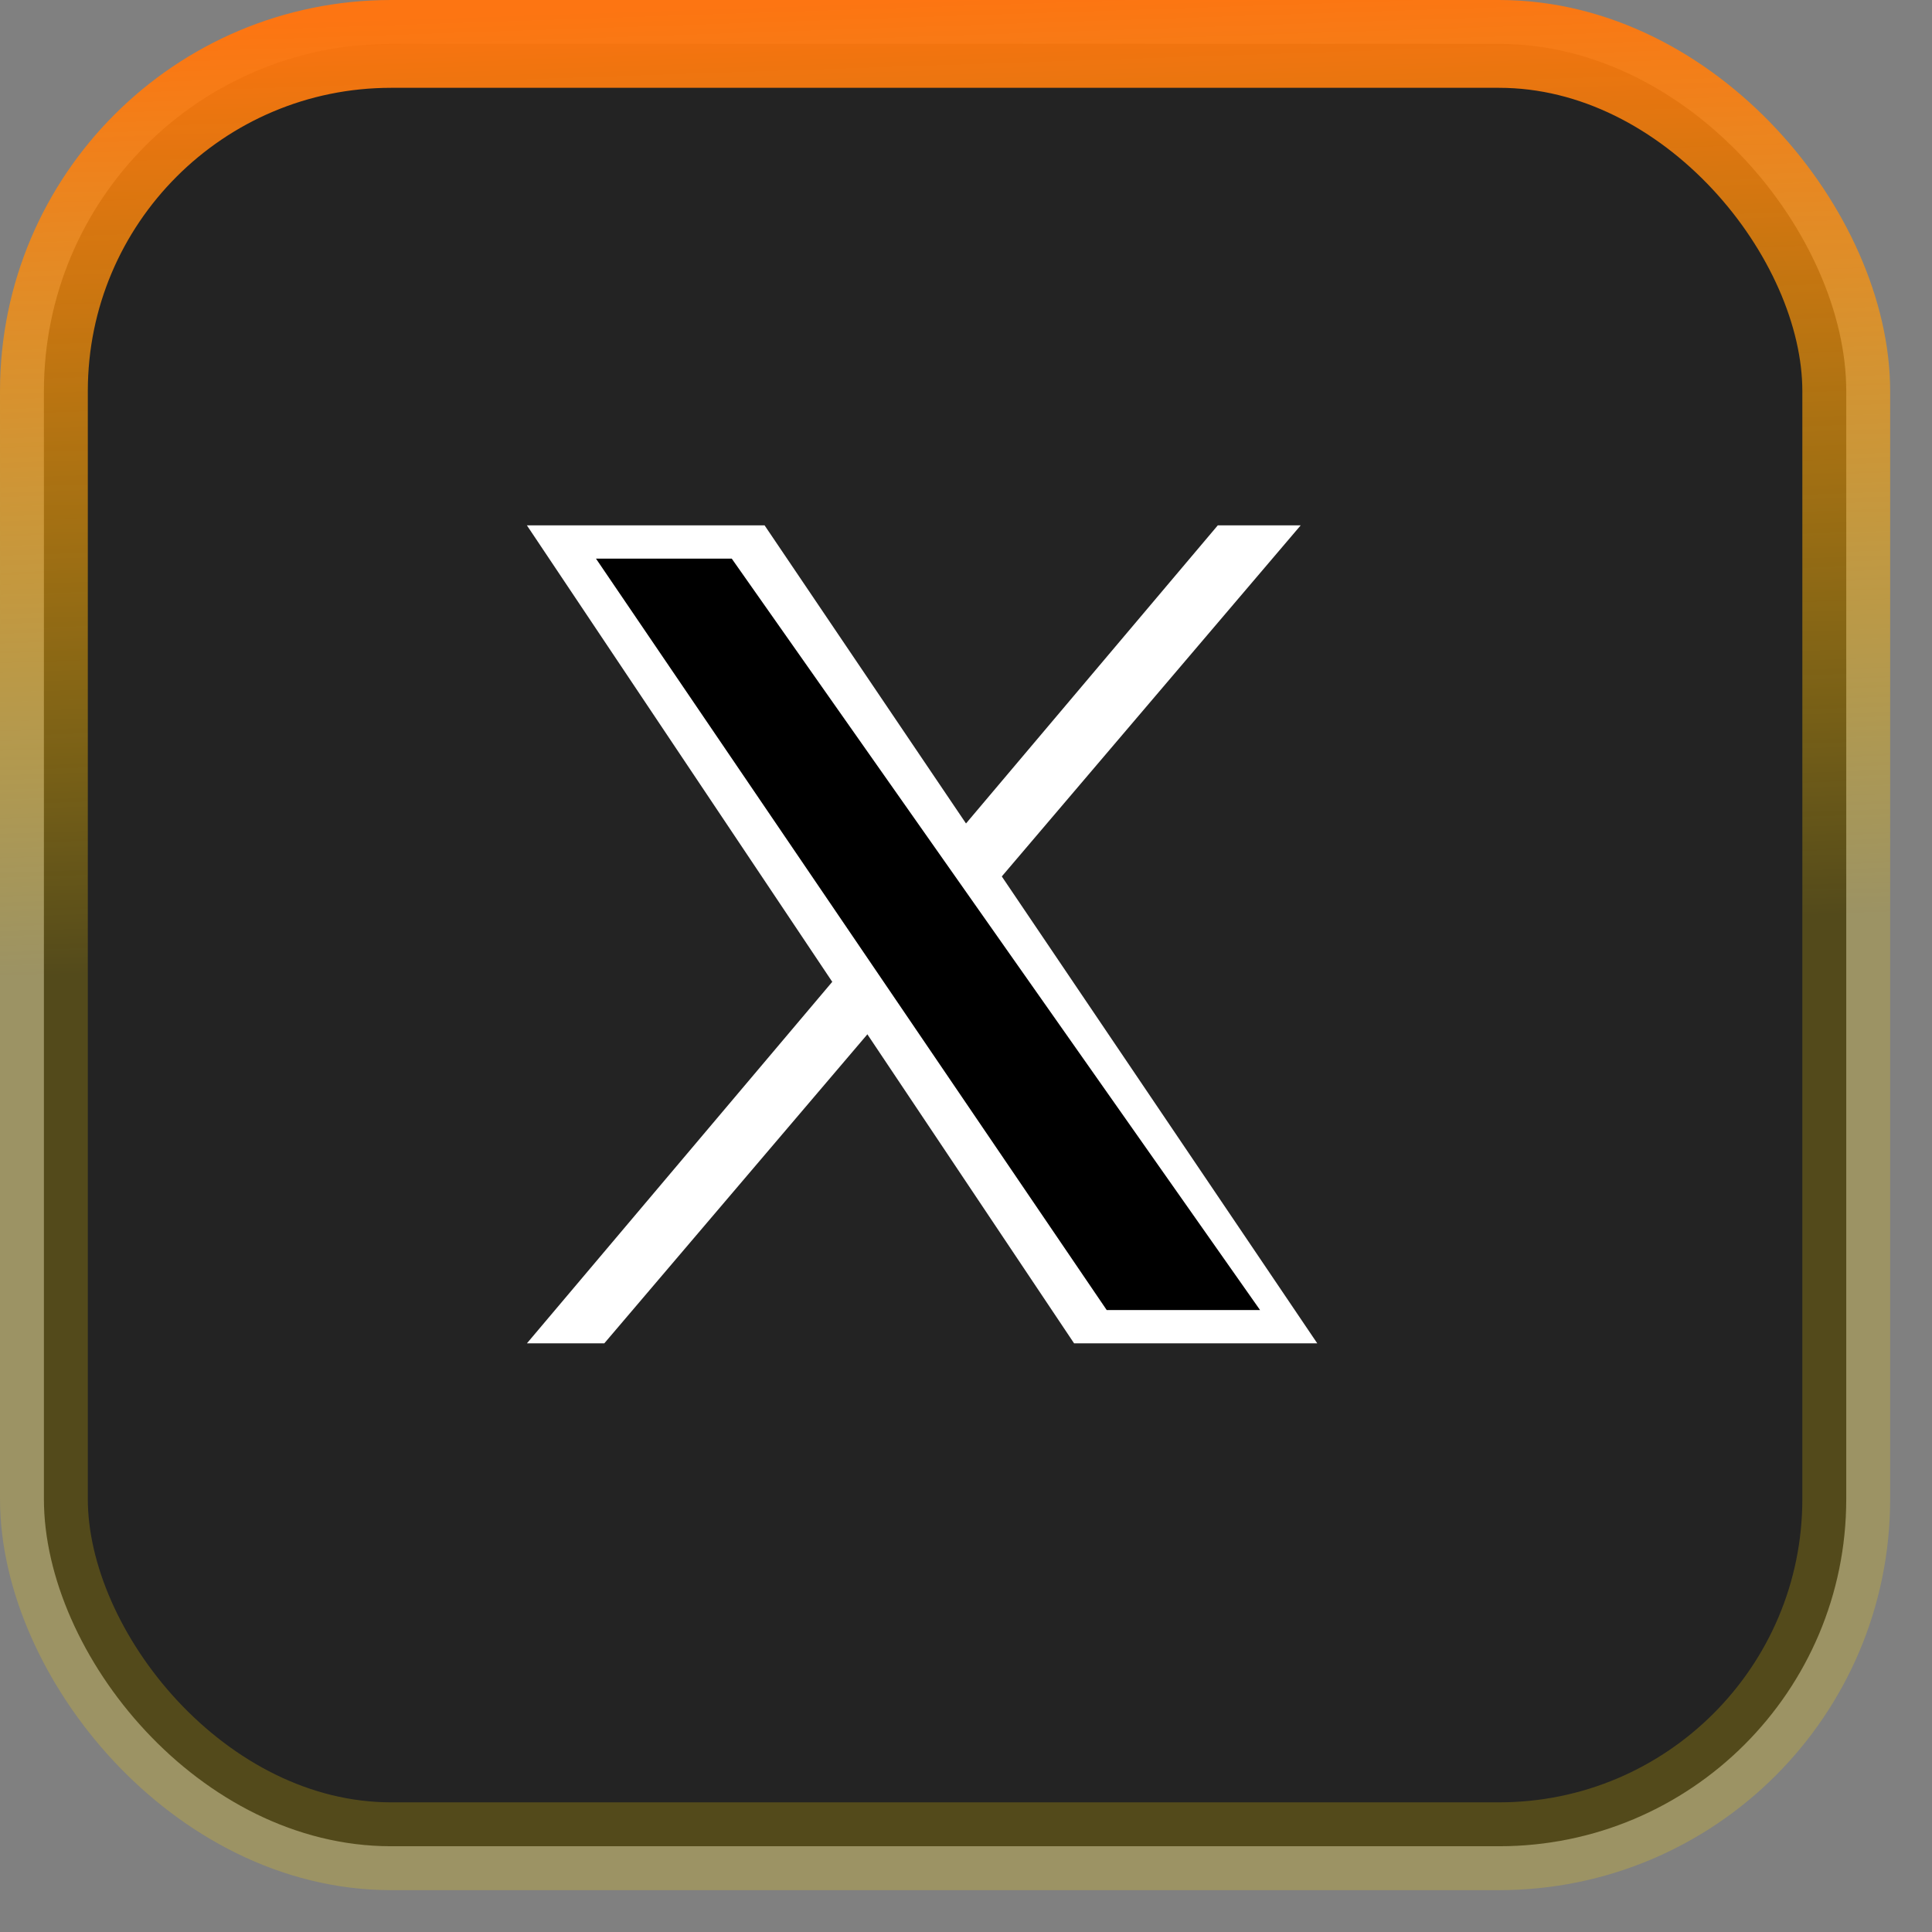 <svg width="44" height="44" viewBox="0 0 44 44" fill="none" xmlns="http://www.w3.org/2000/svg">
<rect x="0" y="0" width="44" height="44" fill="#808080" stroke="none"/>
<rect x="1" y="1" width="41.047" height="41.047" rx="7.906" fill="#232323"/>
<path d="M29.622 11.965H27.734L12 30.594H13.762L29.622 11.965Z" fill="white"/>
<path d="M17.413 11.965H12L24.462 30.594H30L17.413 11.965Z" fill="white"/>
<path d="M16.406 13.223H14.518L25.469 29.335H27.734L16.406 13.223Z" fill="black" stroke="black"/>
<rect x="1" y="1" width="41.047" height="41.047" rx="7.906" stroke="url(#paint0_linear_1195_599)" stroke-width="2"/>
<defs>
<linearGradient id="paint0_linear_1195_599" x1="21.523" y1="4.05243e-06" x2="22.978" y2="43.008" gradientUnits="userSpaceOnUse">
<stop stop-color="#FF740F" stop-opacity="0.98"/>
<stop offset="0.5" stop-color="#FFD500" stop-opacity="0.22"/>
</linearGradient>
</defs>
</svg>

